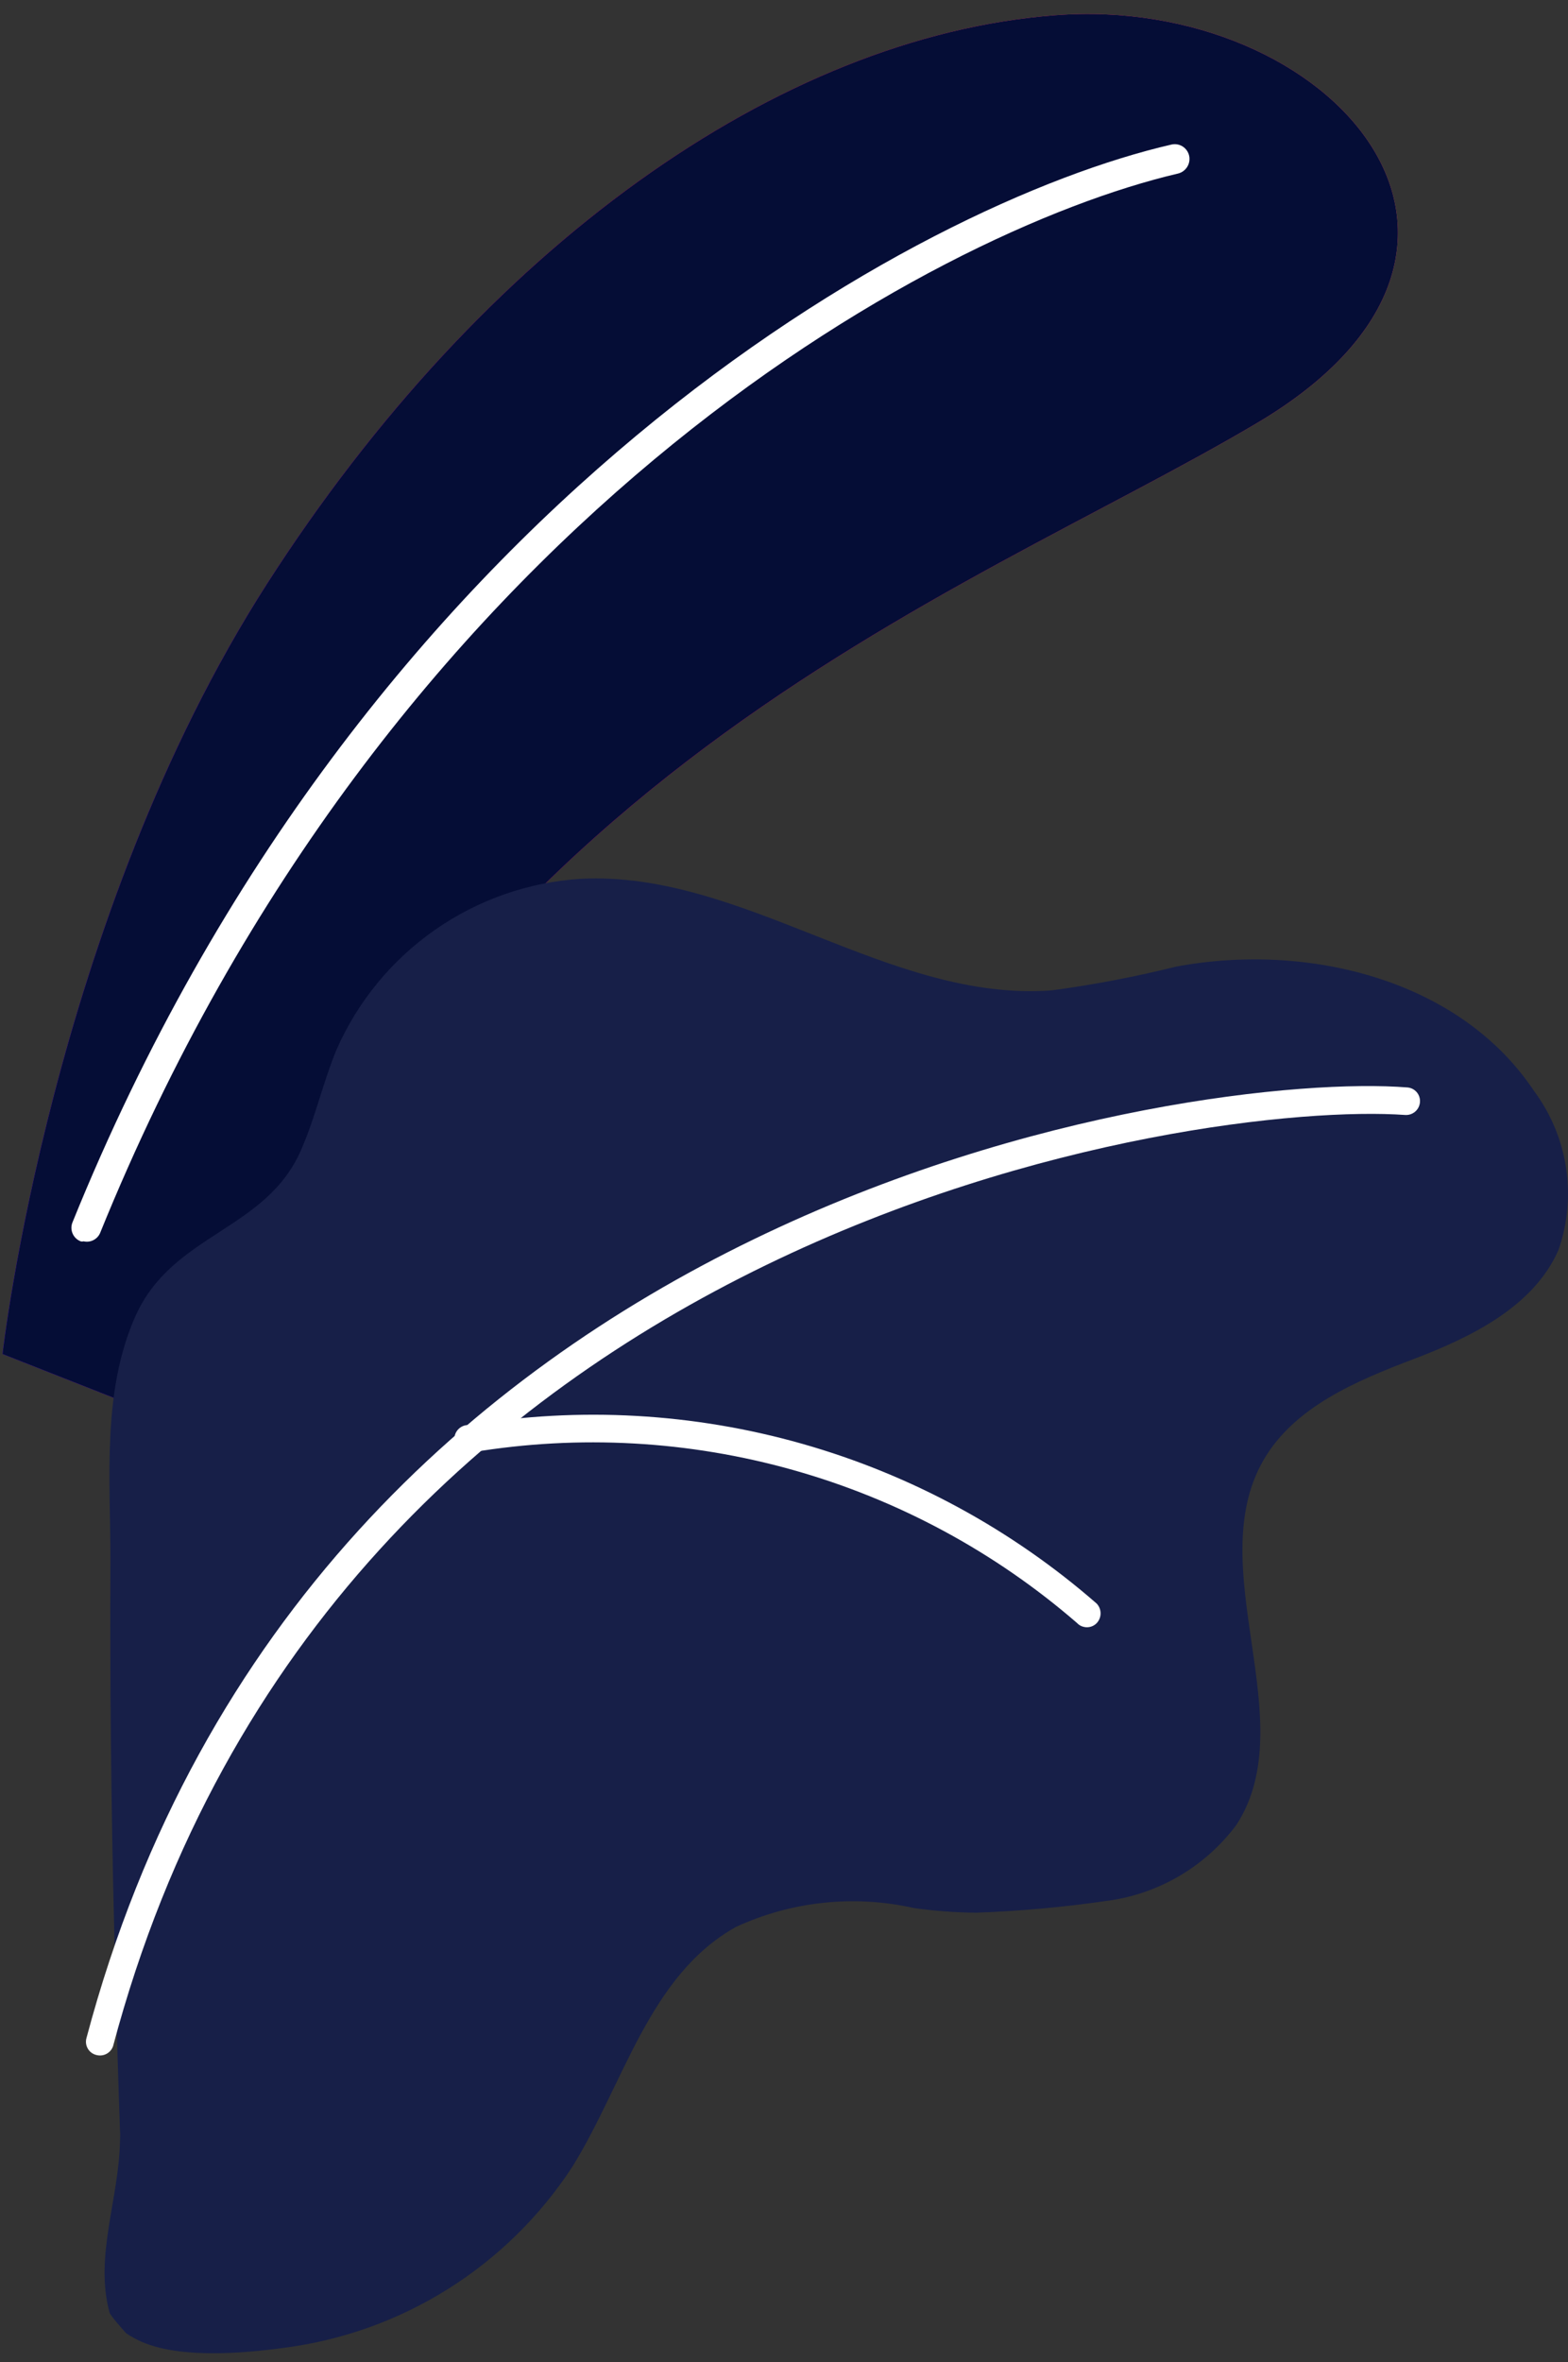 <svg width="81" height="122" viewBox="0 0 81 122" fill="none" xmlns="http://www.w3.org/2000/svg">
<rect x="0" y="0" width="81" height="122" fill="#333333" stroke="none"/>
<path d="M0.132 69.929C0.132 69.929 2.672 47.481 13.802 30.137C24.932 12.792 40.215 1.897 54.483 0.79C68.75 -0.317 80.269 12.762 64.941 21.846C49.613 30.93 22.557 40.074 10.082 73.85L0.132 69.929Z" fill="url(#paint0_linear_2104_329)"/>
<path d="M0.132 69.929C0.132 69.929 2.672 47.481 13.802 30.137C24.932 12.792 40.215 1.897 54.483 0.79C68.75 -0.317 80.269 12.762 64.941 21.846C49.613 30.93 22.557 40.074 10.082 73.85L0.132 69.929Z" fill="#050D36"/>
<path d="M4.316 64.108C4.267 64.123 4.215 64.123 4.166 64.108C4.073 64.072 3.988 64.017 3.916 63.948C3.845 63.878 3.788 63.795 3.749 63.703C3.71 63.611 3.69 63.512 3.689 63.412C3.689 63.312 3.709 63.212 3.748 63.12C18.792 25.992 47.446 10.473 60.519 7.465C60.617 7.443 60.718 7.44 60.817 7.458C60.916 7.475 61.011 7.512 61.096 7.566C61.18 7.621 61.253 7.691 61.311 7.774C61.368 7.857 61.409 7.95 61.43 8.048C61.471 8.245 61.435 8.449 61.329 8.619C61.223 8.789 61.056 8.912 60.862 8.961C48.074 11.954 19.987 27.144 5.167 63.689C5.096 63.847 4.972 63.975 4.816 64.051C4.661 64.128 4.484 64.148 4.316 64.108Z" fill="white"/>
<path d="M80.508 64.557C79.223 67.475 76.026 69.047 73.038 70.184C70.05 71.321 66.868 72.653 65.269 75.407C62.057 80.989 67.331 88.876 63.88 94.233C63.073 95.318 62.054 96.228 60.886 96.907C59.717 97.586 58.423 98.02 57.082 98.184C54.869 98.503 52.639 98.703 50.404 98.782C49.34 98.771 48.277 98.691 47.222 98.543C44.131 97.847 40.897 98.188 38.019 99.516C33.537 102.015 32.238 107.597 29.564 111.907C27.899 114.457 25.7 116.615 23.121 118.23C20.541 119.845 17.642 120.879 14.624 121.26C12.637 121.53 8.947 121.889 6.93 120.751C6.785 120.677 6.645 120.592 6.512 120.497C6.228 120.183 5.884 119.779 5.735 119.569C5.704 119.528 5.679 119.482 5.66 119.434C4.868 116.546 6.153 113.538 6.198 110.56C6.213 110.381 6.213 110.201 6.198 110.021C6.078 106.549 5.974 103.107 5.899 99.635C5.74 93.28 5.675 86.91 5.705 80.525C5.705 76.379 5.257 71.86 7.005 67.954C8.932 63.674 13.757 63.569 15.565 59.364C16.297 57.688 16.686 55.892 17.388 54.201C18.483 51.717 20.238 49.582 22.462 48.028C24.685 46.474 27.291 45.56 29.997 45.387C38.393 44.953 45.937 51.777 54.334 51.148C56.496 50.858 58.64 50.448 60.758 49.921C67.57 48.649 75.428 50.594 79.253 56.356C80.114 57.517 80.679 58.871 80.898 60.3C81.117 61.73 80.983 63.191 80.508 64.557Z" fill="#171F48"/>
<path d="M4.973 106.13C4.882 106.107 4.797 106.067 4.722 106.011C4.647 105.955 4.584 105.884 4.537 105.803C4.489 105.722 4.459 105.633 4.446 105.54C4.434 105.447 4.44 105.352 4.465 105.262C16.058 61.608 61.953 55.308 72.695 56.161C72.788 56.167 72.88 56.191 72.964 56.233C73.048 56.275 73.123 56.333 73.184 56.404C73.245 56.475 73.292 56.558 73.32 56.647C73.349 56.736 73.36 56.831 73.352 56.924C73.337 57.112 73.248 57.287 73.106 57.41C72.963 57.533 72.778 57.595 72.59 57.583C62.132 56.835 17.194 63 5.839 105.681C5.778 105.852 5.655 105.993 5.494 106.076C5.333 106.159 5.147 106.178 4.973 106.13Z" fill="white"/>
<path d="M56.007 84.026C55.863 83.999 55.732 83.926 55.633 83.817C51.39 80.143 46.392 77.449 40.993 75.926C35.595 74.403 29.928 74.087 24.394 75.002C24.296 75.032 24.192 75.04 24.09 75.025C23.989 75.011 23.891 74.975 23.805 74.92C23.718 74.865 23.644 74.791 23.588 74.705C23.532 74.619 23.495 74.522 23.48 74.42C23.465 74.318 23.472 74.214 23.5 74.115C23.529 74.016 23.578 73.925 23.645 73.847C23.712 73.769 23.795 73.706 23.888 73.662C23.981 73.619 24.082 73.596 24.185 73.596C29.94 72.642 35.835 72.973 41.447 74.567C47.059 76.161 52.25 78.977 56.649 82.814C56.781 82.951 56.854 83.133 56.854 83.323C56.854 83.513 56.781 83.695 56.649 83.832C56.567 83.915 56.465 83.977 56.353 84.011C56.24 84.045 56.121 84.05 56.007 84.026Z" fill="white"/>
<defs>
<linearGradient id="paint0_linear_2104_329" x1="72.213" y1="0.724" x2="-3.914" y2="5.212" gradientUnits="userSpaceOnUse">
<stop stop-color="#FF5C65"/>
<stop offset="0.531" stop-color="#FD008B"/>
<stop offset="1" stop-color="#6500FC"/>
</linearGradient>
</defs>
</svg>
